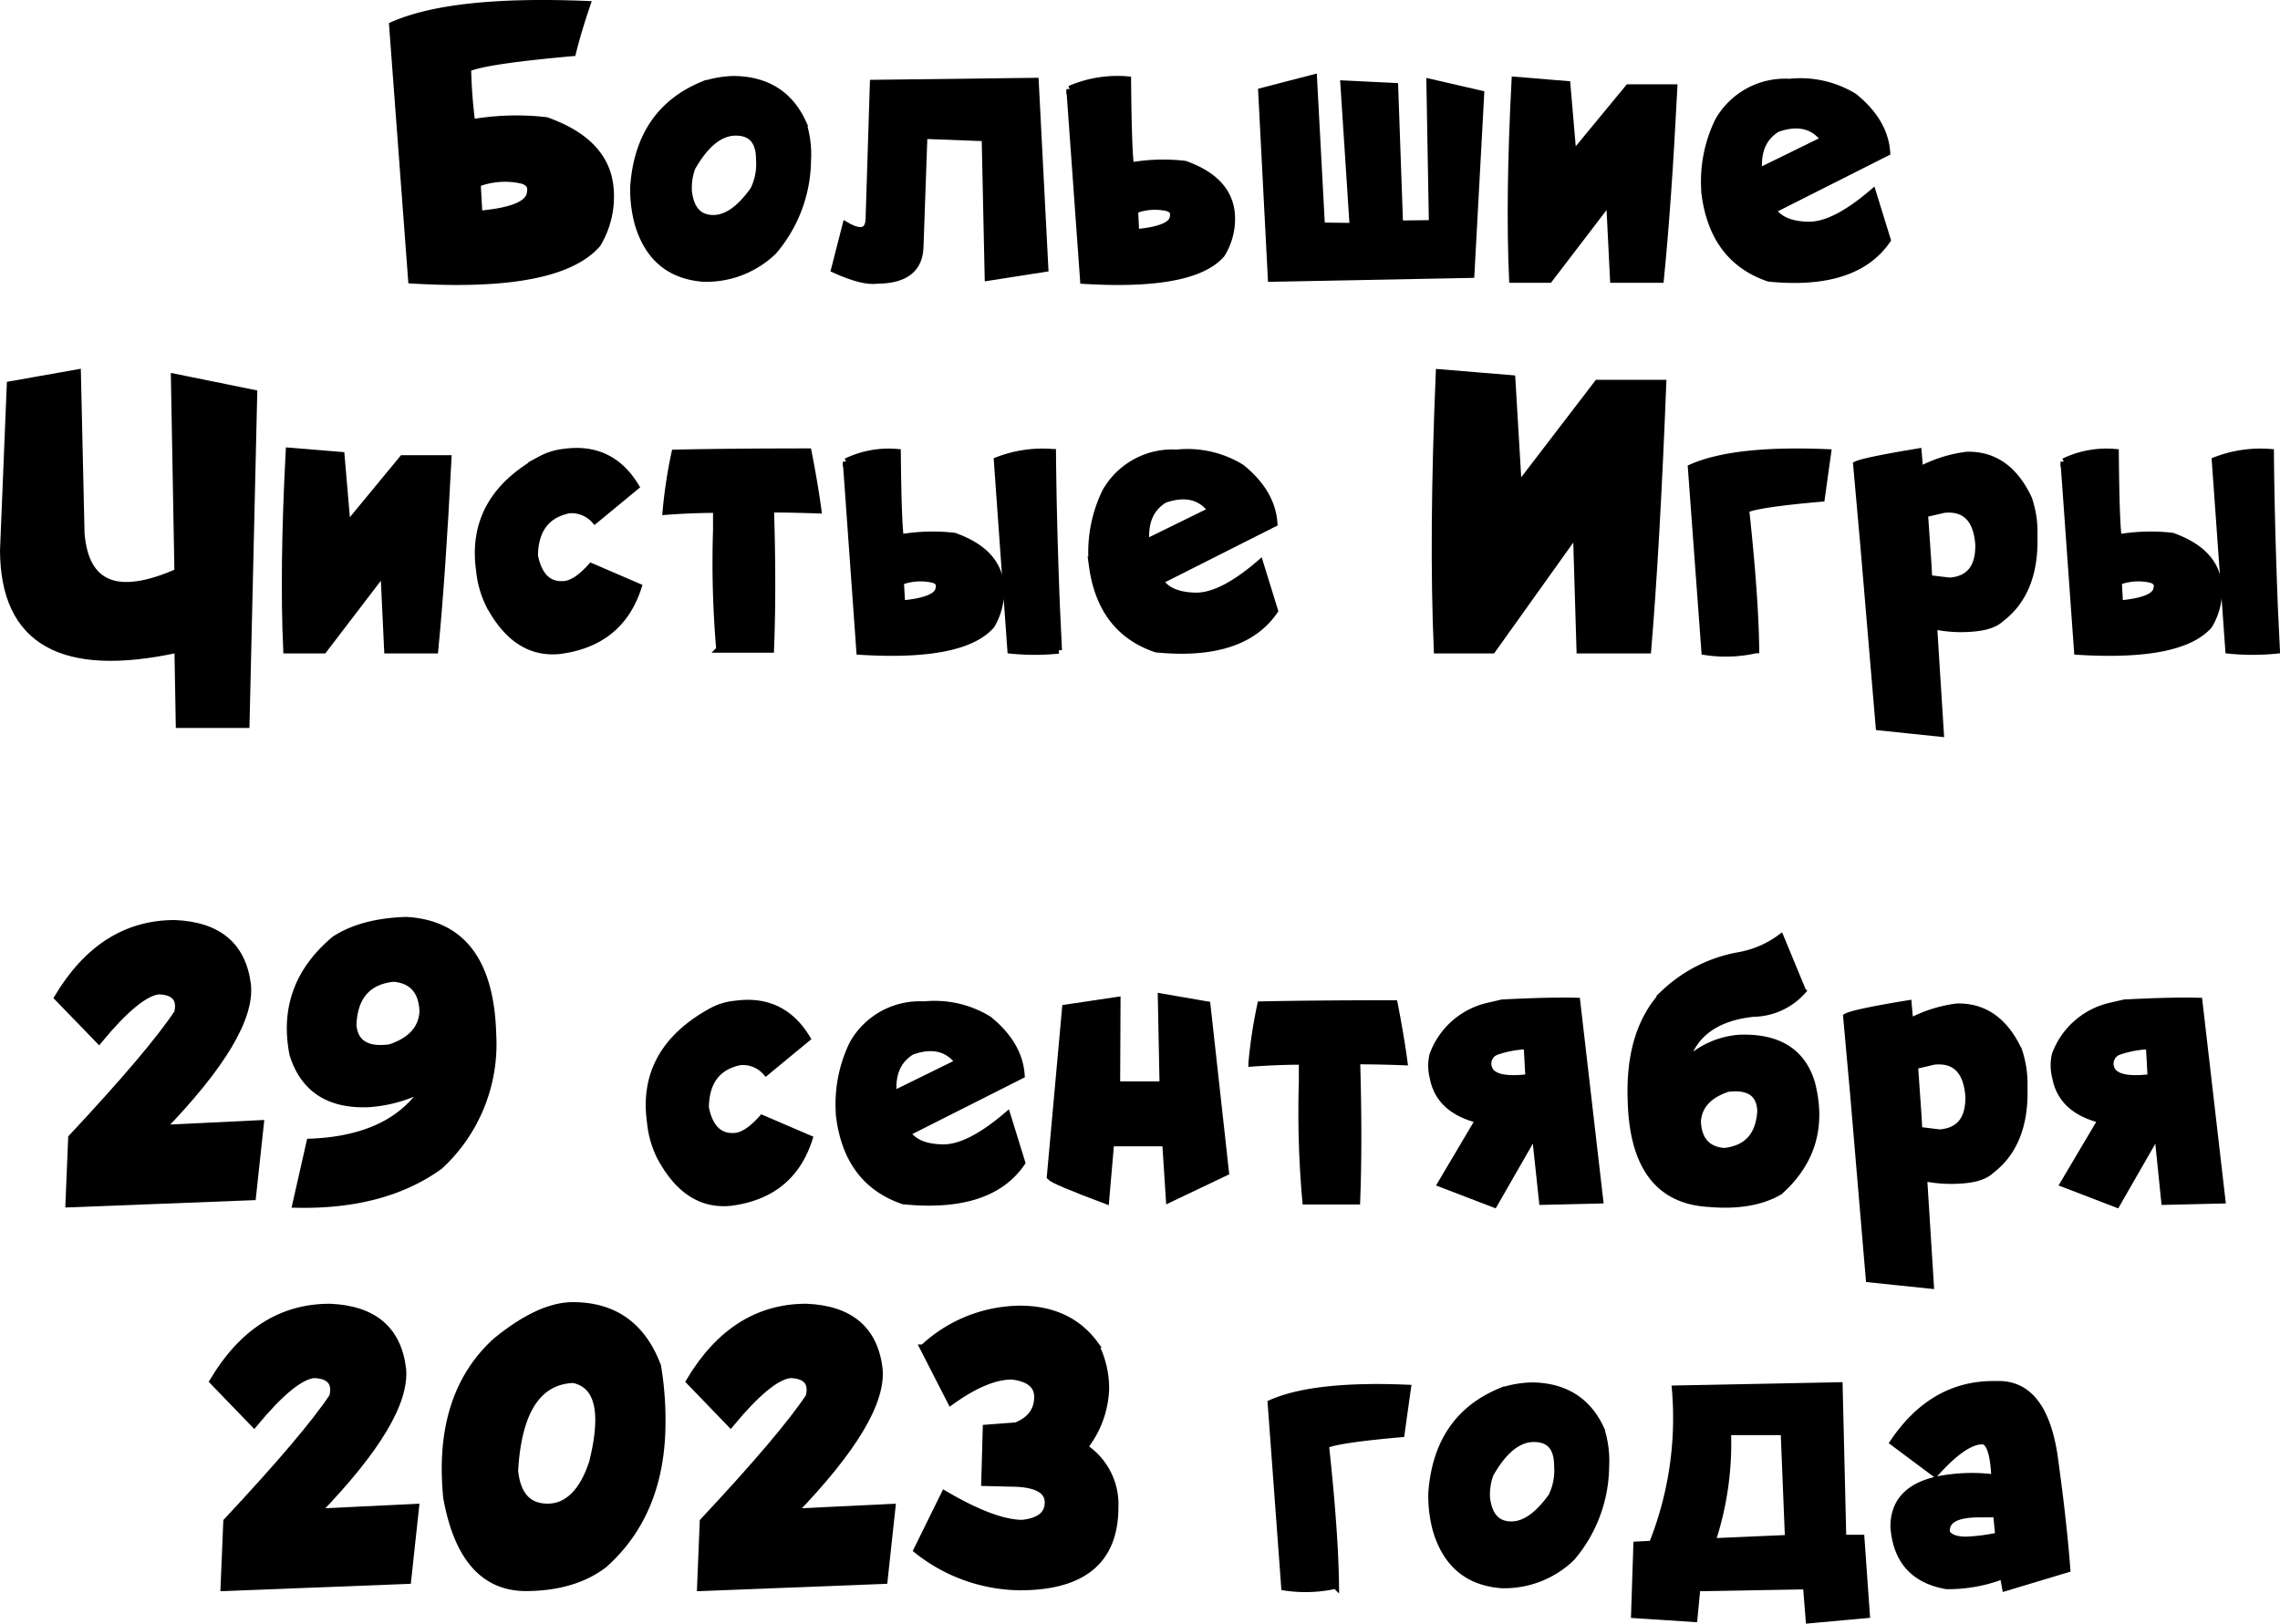 <?xml version="1.0" encoding="UTF-8"?> <svg xmlns="http://www.w3.org/2000/svg" viewBox="0 0 356.47 253.96"> <defs> <style>.cls-1{stroke:#000;stroke-miterlimit:10;stroke-width:1.04px;}</style> </defs> <g id="Слой_2" data-name="Слой 2"> <g id="Слой_1-2" data-name="Слой 1"> <path class="cls-1" d="M91.8.67q-1.42,4.17-2.27,7.59Q75.8,9.48,73.14,10.71a77.65,77.65,0,0,0,.64,8.46,40.75,40.75,0,0,1,11.64-.33q9.4,3.33,10,10.64a14.4,14.4,0,0,1-2,8.68q-6.14,7.05-29.09,5.65L61.35,3.94Q70.69-.2,91.8.67ZM74.9,33.47q7.83-.69,8-3.38c.22-1-.24-1.62-1.39-1.91a12.14,12.14,0,0,0-6.87.52Z"></path> <path class="cls-1" d="M114.85,12.4q7.65.15,10.7,6.83a16.22,16.22,0,0,1,.73,5.9,22.22,22.22,0,0,1-5.35,14.18,15.12,15.12,0,0,1-11,4.23q-7.83-.63-10.18-8.55a20.6,20.6,0,0,1-.7-5.84q.87-11.79,10.85-15.9A16.19,16.19,0,0,1,114.85,12.4Zm-7.19,17.51q.48,4.23,3.87,4.23c2.07,0,4.17-1.48,6.28-4.45a9.15,9.15,0,0,0,.91-4.77q0-4.23-3.69-4.23t-6.83,5.53A9.2,9.2,0,0,0,107.66,29.91Z"></path> <path class="cls-1" d="M136.52,13l25.36-.31L163.39,42l-8.92,1.39L154,21.56l-9.52-.36-.61,17.29q-.09,5.3-6.65,5.35c-1.53.23-3.79-.34-6.77-1.69l1.78-6.95q3.66,2.14,3.63-1.24Z"></path> <path class="cls-1" d="M176.32,12.46q.09,10.74.45,13.46a29.15,29.15,0,0,1,8.5-.25q6.82,2.43,7.28,7.77A10.5,10.5,0,0,1,191,39.76q-4.47,5.15-21.61,4.11l-2.15-29.93A18.77,18.77,0,0,1,176.32,12.46Zm1.27,23.89c3.81-.35,5.75-1.17,5.83-2.48.17-.71-.17-1.17-1-1.39a8.84,8.84,0,0,0-5,.39Z"></path> <path class="cls-1" d="M198.74,43.54l-1.51-29.26,8.16-2.12,1.24,23.16,4.9.06L210.08,13.1l8,.39L218.84,35l5.08-.06-.39-22.1,8,1.84L230,42.94Z"></path> <path class="cls-1" d="M236.85,12.52l8.16.67.94,11L254.6,13.7h7.13q-.93,18.33-2.11,30h-7.38l-.61-12.3-9.4,12.3h-5.77Q235.88,31,236.85,12.52Z"></path> <path class="cls-1" d="M289.9,15.12q4.8,3.9,5.11,8.74l-17.84,9c1,1.49,2.8,2.27,5.52,2.33s6.08-1.65,10.11-5.11l2.3,7.44q-5,7.34-18.54,6-8.64-2.92-10-13.09a21.56,21.56,0,0,1,2.08-11.52,12,12,0,0,1,11.13-6.07A16.1,16.1,0,0,1,289.9,15.12ZM275,26.82l10.19-5q-2.54-3.37-7.32-1.69Q274.58,22.11,275,26.82Z"></path> <path class="cls-1" d="M.52,86.09,1.58,60.15l10.55-1.87.57,25.15q1,12.22,15.09,6l-.55-30.48L39.7,61.48l-1.21,51.83H28l-.21-11.77Q.64,107.44.52,86.09Z"></path> <path class="cls-1" d="M45.19,70.52l8.16.67.94,11L62.94,71.7h7.13Q69.14,90,68,101.66H60.58L60,89.36l-9.4,12.3H44.8Q44.22,89,45.19,70.52Z"></path> <path class="cls-1" d="M88.23,70.7q7.32-1,11.18,5.39L93,81.38A4.86,4.86,0,0,0,89,79.74q-5.34,1.07-5.41,7.17c.67,3.28,2.28,4.77,4.84,4.44,1.17-.18,2.51-1.1,4-2.78l7.38,3.18q-2.79,8.76-12.31,10-6.89.7-11.06-7.25a15.45,15.45,0,0,1-1.48-5.26q-1.61-11.28,9.61-17.42A9.83,9.83,0,0,1,88.23,70.7Z"></path> <path class="cls-1" d="M126.37,70.64q1,5.11,1.54,9.13-4.05-.15-7.41-.15.38,12.67,0,21.92h-8A157.71,157.71,0,0,1,112,82.89l0-3.21q-3.78,0-7.89.31a75.55,75.55,0,0,1,1.39-9.16Q114.24,70.64,126.37,70.64Z"></path> <path class="cls-1" d="M140.32,70.73q.1,10.65.46,13.34a29.71,29.71,0,0,1,8.43-.24q6.78,2.42,7.23,7.7A10.51,10.51,0,0,1,155,97.79q-4.46,5.08-20.59,4.08l-2.12-29.68A15.31,15.31,0,0,1,140.32,70.73ZM141,94.41c3.77-.35,5.7-1.16,5.8-2.45.17-.71-.18-1.16-1-1.36a8.79,8.79,0,0,0-5,.36Zm23.58-23.68q.09,10.65.61,24.07l.33,6.89a37.36,37.36,0,0,1-7.5,0L155.9,72A19.56,19.56,0,0,1,164.57,70.73Z"></path> <path class="cls-1" d="M194.1,73.12q4.8,3.9,5.11,8.74l-17.84,9c1,1.49,2.8,2.27,5.52,2.33S193,91.52,197,88.06l2.3,7.44q-5,7.34-18.54,6-8.64-2.92-10-13.09a21.65,21.65,0,0,1,2.08-11.52,12,12,0,0,1,11.13-6.07A16.1,16.1,0,0,1,194.1,73.12Zm-14.91,11.7,10.19-5q-2.53-3.37-7.32-1.69Q178.78,80.1,179.19,84.82Z"></path> <path class="cls-1" d="M225,58.25l11.4.94,1,16.87,12.37-16.15H260q-1,25.52-2.36,41.75H247l-.55-18.38-13.12,18.38h-8.64Q223.91,84,225,58.25Z"></path> <path class="cls-1" d="M285.78,70.76q-.42,3-1,7.17-9.92.87-11.82,1.75,1.47,13.6,1.57,21.95a21.18,21.18,0,0,1-8,.27l-2.12-28.78Q271.15,70.13,285.78,70.76Z"></path> <path class="cls-1" d="M299.92,70.64l.24,2.85a21.17,21.17,0,0,1,7.35-2.33q6.4-.15,9.67,6.83a16,16,0,0,1,.85,5.74q.27,8.86-5.17,13-1.42,1.36-4.84,1.55a20.3,20.3,0,0,1-5.68-.4l1.06,16.81-9.62-1L291.36,85.1l-1.11-12.46C291.09,72.24,294.32,71.57,299.92,70.64Zm1,9.74.54,7.86.12,2.21,3.24.39c3.08-.22,4.59-2.12,4.53-5.68q-.45-6-5.44-5.48Z"></path> <path class="cls-1" d="M330.75,70.73q.09,10.65.45,13.34a29.71,29.71,0,0,1,8.43-.24q6.78,2.42,7.23,7.7a10.51,10.51,0,0,1-1.48,6.26q-4.44,5.08-20.59,4.08l-2.12-29.68A15.35,15.35,0,0,1,330.75,70.73Zm.66,23.68c3.77-.35,5.7-1.16,5.81-2.45.16-.71-.19-1.16-1-1.36a8.79,8.79,0,0,0-5,.36ZM355,70.73q.09,10.65.61,24.07l.33,6.89a37.36,37.36,0,0,1-7.5,0L346.32,72A19.56,19.56,0,0,1,355,70.73Z"></path> <path class="cls-1" d="M27.32,144.39q10.27.42,11.4,9.64.75,7.77-13.37,22.4l15.39-.75L39.5,187.16l-28.75,1.12.43-10.37q12.48-13.36,16.56-19.53.8-3.25-2.87-3.41-3.27.3-9.4,7.71L9,156Q15.95,144.38,27.32,144.39Z"></path> <path class="cls-1" d="M63.5,143.9q13.14.73,13.57,18a25.92,25.92,0,0,1-8.31,20.44q-8.72,6.31-22.53,6l2.21-9.76q12.72-.47,17.9-8.41a22,22,0,0,1-8.8,2.45q-9.23.33-11.76-7.74-2.12-10.73,6.56-18Q56.6,144.12,63.5,143.9Zm-8.29,16.45q.42,4.2,5.75,3.47c3.24-1.06,5-2.95,5.14-5.65C66,155,64.44,153.22,61.5,153Q55.43,153.66,55.21,160.35Z"></path> <path class="cls-1" d="M115,157q7.32-1,11.18,5.38l-6.41,5.29a4.82,4.82,0,0,0-4.05-1.63q-5.34,1.07-5.41,7.17,1,4.92,4.84,4.44,1.76-.27,4-2.78l7.38,3.17q-2.79,8.78-12.31,10-6.89.69-11.06-7.26a15.32,15.32,0,0,1-1.48-5.26q-1.6-11.27,9.61-17.41A9.65,9.65,0,0,1,115,157Z"></path> <path class="cls-1" d="M154.58,159.41q4.8,3.9,5.11,8.74l-17.84,9q1.46,2.24,5.52,2.32t10.11-5.1l2.3,7.43q-5,7.35-18.53,6-8.66-2.94-10-13.09a21.52,21.52,0,0,1,2.09-11.52,12,12,0,0,1,11.12-6.08A16.15,16.15,0,0,1,154.58,159.41Zm-14.9,11.7,10.18-5q-2.54-3.39-7.31-1.69Q139.25,166.4,139.68,171.11Z"></path> <path class="cls-1" d="M181.54,155.87l7.19,1.24,2.9,26.21-8.83,4.21-.57-8.8h-8.56l-.78,9q-8.16-3.06-8.71-3.69l2.39-26.42,8.1-1.21-.06,13.21h7.2Z"></path> <path class="cls-1" d="M218,156.93q1,5.12,1.54,9.13-4.05-.15-7.4-.15.36,12.68,0,21.92h-8a155,155,0,0,1-.55-18.65l0-3.21q-3.78,0-7.89.3a75.86,75.86,0,0,1,1.39-9.16Q205.83,156.93,218,156.93Z"></path> <path class="cls-1" d="M232.66,157.32l2.21-.51q7.65-.39,11.67-.27l3.6,31.14-9,.21L240,177.19l-6.38,11.12-8.34-3.2,5.92-10q-6.22-1.54-7.16-6.65A7.47,7.47,0,0,1,224,165,12.08,12.08,0,0,1,232.66,157.32Zm6.08,6.23a16.77,16.77,0,0,0-4.75.88,2,2,0,0,0-1.3,2.3c.31,1.65,2.41,2.23,6.32,1.75Z"></path> <path class="cls-1" d="M267.24,188.22Q255.36,187.59,255,172q-.39-10.89,5.23-16.75a22.76,22.76,0,0,1,11.64-5.84,15.44,15.44,0,0,0,6.53-2.81l3.45,8.35a10.55,10.55,0,0,1-7.71,3.53q-8.69.92-10.64,7.68a13.43,13.43,0,0,1,8.52-3.84q9-.3,11.22,7,2.65,10.15-5,17Q274,188.8,267.24,188.22Zm8-14.84c-.24-2.52-2-3.57-5.17-3.15-2.92,1-4.48,2.67-4.66,5.11.12,2.92,1.52,4.49,4.18,4.69Q275.09,179.43,275.28,173.38Z"></path> <path class="cls-1" d="M298.36,156.93l.25,2.84a21.5,21.5,0,0,1,7.34-2.33q6.42-.15,9.68,6.84a16.21,16.21,0,0,1,.84,5.74q.27,8.86-5.17,13c-.94.91-2.56,1.42-4.83,1.54a20.77,20.77,0,0,1-5.69-.39L301.84,201l-9.61-1-2.42-28.57-1.12-12.45C289.54,158.52,292.76,157.86,298.36,156.93Zm1,9.74.55,7.86.12,2.2,3.23.4c3.09-.23,4.6-2.12,4.54-5.69q-.46-6-5.45-5.47Z"></path> <path class="cls-1" d="M329.94,157.32l2.21-.51q7.65-.39,11.67-.27l3.6,31.14-9,.21-1.09-10.7-6.38,11.12-8.34-3.2,5.92-10q-6.23-1.54-7.16-6.65a7.47,7.47,0,0,1-.06-3.51A12.08,12.08,0,0,1,329.94,157.32Zm6.08,6.23a16.63,16.63,0,0,0-4.74.88,2,2,0,0,0-1.31,2.3c.31,1.65,2.41,2.23,6.32,1.75Z"></path> <path class="cls-1" d="M51.57,204.39q10.27.42,11.4,9.64.75,7.77-13.37,22.4L65,235.68l-1.24,11.48L35,248.28l.43-10.37Q47.91,224.55,52,218.38q.8-3.25-2.87-3.41-3.27.3-9.4,7.71L33.28,216Q40.2,204.38,51.57,204.39Z"></path> <path class="cls-1" d="M89.56,204.14q9.7,0,13.27,9.47a50.63,50.63,0,0,1,.7,8.73q0,14.22-9.07,22.31-4.75,3.63-12.34,3.63-9.77-.09-12.3-14.06-1.6-16,7.68-24.48Q84.32,204.15,89.56,204.14ZM80.49,230c.38,3.77,2.1,5.65,5.14,5.65s5.5-2.33,7-7q2.91-11.7-3-12.91Q81.28,216.08,80.49,230Z"></path> <path class="cls-1" d="M126.07,204.39q10.27.42,11.4,9.64.75,7.77-13.37,22.4l15.39-.75-1.24,11.48-28.75,1.12.42-10.37q12.49-13.36,16.57-19.53.8-3.25-2.87-3.41-3.27.3-9.4,7.71L107.78,216Q114.7,204.38,126.07,204.39Z"></path> <path class="cls-1" d="M159.43,204.69q7.74,0,11.79,5.53a15.09,15.09,0,0,1,1.67,6.95,15.51,15.51,0,0,1-3.36,9.13,10.67,10.67,0,0,1,4.81,9.38q0,12.48-14.91,12.48a26.29,26.29,0,0,1-16.08-5.77l4.32-8.77q7.77,4.56,12.19,4.56,4-.45,4-3.23c0-2-2-3-5.93-3l-4-.1.24-8.55,4.72-.36c2.22-.91,3.32-2.41,3.32-4.51q0-2.74-4-3.23-4,0-9.55,4l-4.32-8.44A22.47,22.47,0,0,1,159.43,204.69Z"></path> <path class="cls-1" d="M220.08,217.05q-.42,3-1,7.17-9.92.87-11.82,1.75,1.47,13.6,1.57,21.95a21.6,21.6,0,0,1-8,.27l-2.12-28.78Q205.45,216.43,220.08,217.05Z"></path> <path class="cls-1" d="M239.63,216.69q7.65.15,10.7,6.83a16.22,16.22,0,0,1,.73,5.9,22.24,22.24,0,0,1-5.35,14.18,15.12,15.12,0,0,1-11,4.23q-7.83-.63-10.18-8.56a20.53,20.53,0,0,1-.7-5.83q.87-11.79,10.85-15.9A16.19,16.19,0,0,1,239.63,216.69Zm-7.19,17.5q.48,4.25,3.87,4.24c2.07,0,4.17-1.49,6.29-4.45a9.27,9.27,0,0,0,.9-4.77q0-4.25-3.69-4.24T233,230.51A9.16,9.16,0,0,0,232.44,234.19Z"></path> <path class="cls-1" d="M287.57,216.66l.57,23.85,2.84,0,.85,12-9,.82-.42-5.32-17.08.3-.46,4.81-9.34-.61.36-10.94,2.42-.12a53.11,53.11,0,0,0,3.6-24.28Zm-19.89,24.4,11.91-.52-.67-16.65h-8.8A48.75,48.75,0,0,1,267.68,241.06Z"></path> <path class="cls-1" d="M312.07,216.48q7.35-.33,9.1,11.09,1.43,10.23,2,17.81l-9.64,2.9-.34-1.9a23.68,23.68,0,0,1-8.88,1.6q-7.65-1.36-8.23-9.22,0-6.62,8.68-7.68a27.25,27.25,0,0,1,7.1,0q-.24-5.53-1.84-5.74c-1.9-.06-4.38,1.64-7.47,5.1L296,225.55Q302.27,216.27,312.07,216.48Zm-7.73,23.13c.36.78,1.39,1.19,3.08,1.2a30.09,30.09,0,0,0,5.05-.66l-.33-3.39-3,0C305.79,236.81,304.17,237.75,304.34,239.61Z"></path> </g> </g> </svg> 